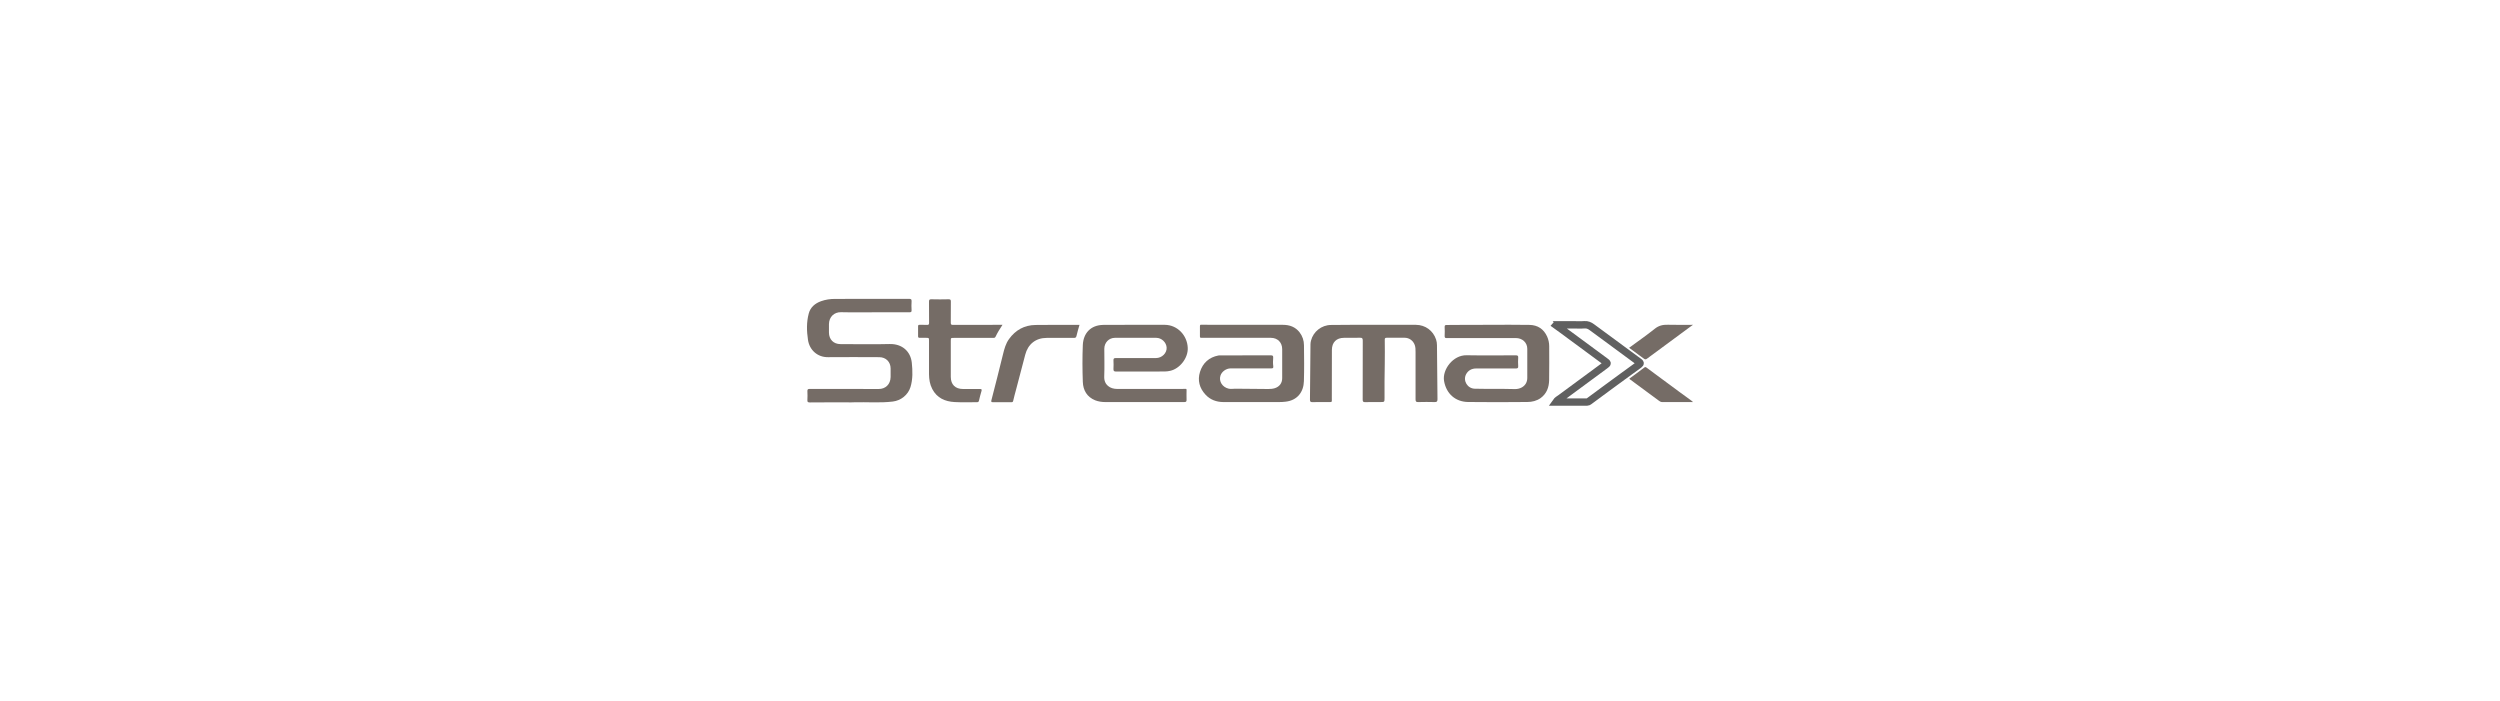 <?xml version="1.0" encoding="UTF-8"?> <svg xmlns="http://www.w3.org/2000/svg" xmlns:xlink="http://www.w3.org/1999/xlink" width="335" height="94" version="1.1" id="Layer_1" x="0px" y="0px" viewBox="0 0 335 95" style="enable-background:new 0 0 335 95;" xml:space="preserve"> <style type="text/css"> .st0{fill:#756C66;} .st1{fill:none;stroke:#606060;stroke-miterlimit:10;} </style> <g> <path class="st0" d="M184.25,43.99c1.91,0,3.81-0.01,5.72,0c1.27,0.01,2.33,0.78,2.73,1.99c0.08,0.25,0.12,0.5,0.12,0.76 c0.02,2.44,0.04,4.88,0.07,7.32c0,0.3-0.08,0.4-0.38,0.39c-0.74-0.02-1.48-0.02-2.22,0c-0.28,0.01-0.37-0.06-0.37-0.36 c0.01-2.14,0-4.27,0-6.41c0-0.32,0-0.65-0.11-0.96c-0.22-0.6-0.75-0.98-1.38-0.98c-0.8,0-1.6,0.01-2.41,0 c-0.23,0-0.28,0.08-0.27,0.29c0.01,1.08,0.02,2.17,0,3.25c-0.04,1.53-0.03,3.06-0.03,4.59c0,0.58,0,0.58-0.58,0.58 c-0.68,0-1.36-0.01-2.03,0.01c-0.28,0.01-0.35-0.07-0.35-0.35c0.01-2.66,0-5.32,0.01-7.98c0-0.29-0.06-0.4-0.37-0.39 c-0.72,0.02-1.44,0-2.16,0.01c-1.04,0-1.65,0.61-1.65,1.65c-0.01,2.17,0,4.34-0.01,6.51c0,0.61,0.08,0.53-0.52,0.54 c-0.7,0-1.4-0.01-2.09,0.01c-0.27,0.01-0.35-0.06-0.35-0.34c0.03-2.5,0.05-5,0.07-7.5c0-0.17,0.03-0.33,0.07-0.49 c0.31-1.22,1.43-2.11,2.7-2.12C180.37,43.98,182.31,43.99,184.25,43.99z"></path> <path class="st0" d="M113.08,54.49c-1.73,0-3.46-0.01-5.19,0.01c-0.26,0-0.35-0.06-0.33-0.33c0.02-0.39,0.02-0.79,0-1.19 c-0.01-0.26,0.08-0.31,0.32-0.31c3.11,0.01,6.21-0.01,9.32,0.01c0.92,0.01,1.61-0.61,1.63-1.62c0.01-0.39,0-0.77,0-1.16 c0-0.89-0.64-1.53-1.54-1.53c-2.31,0-4.63-0.03-6.94,0c-1.42,0.02-2.51-0.97-2.71-2.34c-0.18-1.19-0.21-2.39,0.1-3.56 c0.22-0.86,0.86-1.39,1.67-1.68c0.61-0.22,1.24-0.31,1.89-0.31c3.33,0,6.67,0,10-0.01c0.28,0,0.39,0.05,0.37,0.35 c-0.03,0.39-0.02,0.79,0,1.19c0.01,0.22-0.06,0.28-0.28,0.28c-1.44-0.01-2.88,0-4.31,0c-1.66,0-3.31,0.03-4.97-0.01 c-0.92-0.02-1.62,0.63-1.63,1.62c0,0.38,0,0.75,0,1.13c0,0.94,0.62,1.57,1.56,1.57c2.22,0,4.44,0.05,6.66-0.01 c1.68-0.04,2.84,0.99,3,2.54c0.11,1.09,0.15,2.21-0.18,3.29c-0.33,1.06-1.29,1.83-2.4,1.96c-1.73,0.21-3.47,0.05-5.21,0.1 C113.62,54.5,113.35,54.49,113.08,54.49z"></path> <path class="st0" d="M153.22,54.45c-1.77,0-3.54,0.01-5.32,0c-0.47,0-0.93-0.07-1.37-0.24c-1.11-0.45-1.63-1.36-1.67-2.49 c-0.06-1.67-0.07-3.34,0-5c0.07-1.57,1.04-2.7,2.78-2.72c2.77-0.02,5.54-0.01,8.32-0.01c1.7,0.01,3.04,1.41,3.11,3.12 c0.06,1.4-1.1,2.83-2.38,3.11c-0.24,0.05-0.49,0.09-0.74,0.09c-2.19,0.01-4.38,0-6.57,0.01c-0.28,0-0.39-0.07-0.37-0.37 c0.02-0.37,0.02-0.75,0-1.13c-0.01-0.26,0.06-0.33,0.32-0.33c1.81,0.01,3.63,0.01,5.44,0c0.81,0,1.5-0.69,1.44-1.44 c-0.05-0.69-0.68-1.3-1.41-1.3c-1.87-0.01-3.73-0.01-5.6,0c-0.82,0.01-1.42,0.65-1.43,1.47c0,1.25,0.04,2.5-0.01,3.75 c-0.05,1.18,0.82,1.7,1.73,1.7c2.73-0.01,5.46,0,8.19,0c0.35,0,0.71,0.01,1.06-0.01c0.16-0.01,0.17,0.05,0.17,0.17 c0,0.44-0.02,0.88,0,1.31c0.01,0.25-0.08,0.31-0.32,0.31C156.82,54.45,155.02,54.45,153.22,54.45z"></path> <path class="st0" d="M199.79,43.99c1.86,0,3.71-0.03,5.57,0.01c1.1,0.02,1.92,0.56,2.38,1.58c0.18,0.41,0.28,0.85,0.28,1.3 c0,1.53,0.02,3.07-0.01,4.6c-0.02,0.96-0.32,1.82-1.14,2.42c-0.54,0.39-1.18,0.54-1.82,0.54c-2.68,0.02-5.36,0.04-8.04,0 c-1.67-0.03-2.93-1.1-3.23-2.85c-0.26-1.53,1.21-3.52,3.05-3.48c2.22,0.04,4.44,0.01,6.66,0.01c0.25,0,0.35,0.05,0.33,0.32 c-0.03,0.37-0.02,0.75,0,1.13c0.02,0.26-0.06,0.33-0.32,0.33c-1.79-0.01-3.59-0.01-5.38,0c-0.59,0-1.08,0.26-1.36,0.79 c-0.45,0.87,0.19,1.93,1.18,1.95c0.76,0.01,1.52,0.03,2.29,0.02c1.05-0.02,2.11,0.02,3.16,0.03c0.33,0,0.64-0.07,0.93-0.23 c0.48-0.28,0.72-0.71,0.73-1.26c0-1.32,0.01-2.65,0-3.97c0-0.84-0.67-1.45-1.55-1.45c-2.93,0-5.86,0-8.79,0 c-0.19,0-0.38-0.01-0.56,0c-0.21,0.02-0.3-0.05-0.29-0.28c0.02-0.41,0.02-0.81,0-1.22c-0.01-0.23,0.08-0.27,0.29-0.27 C196.04,43.99,197.91,43.99,199.79,43.99C199.79,43.99,199.79,43.99,199.79,43.99z"></path> <path class="st0" d="M166.65,43.99c1.77,0,3.54,0,5.31,0c0.9,0,1.68,0.28,2.25,1.01c0.4,0.52,0.6,1.12,0.6,1.77 c0.02,1.62,0.04,3.23-0.01,4.85c-0.04,1.44-0.86,2.6-2.49,2.78c-0.31,0.04-0.62,0.05-0.93,0.05c-2.5,0-5,0.01-7.5,0 c-0.93-0.01-1.76-0.31-2.4-1c-0.82-0.88-1.11-1.94-0.75-3.09c0.38-1.21,1.23-1.98,2.5-2.22c0.12-0.02,0.25-0.01,0.37-0.01 c2.24,0,4.48,0,6.72-0.01c0.29,0,0.34,0.09,0.32,0.36c-0.03,0.36-0.04,0.73,0.01,1.09c0.04,0.27-0.04,0.32-0.28,0.32 c-1.45-0.01-2.9,0-4.35,0c-0.39,0-0.77,0-1.16,0c-0.6,0.01-1.19,0.44-1.36,0.98c-0.25,0.78,0.27,1.58,1.13,1.77 c0.29,0.06,0.58,0,0.87,0c1.49,0.01,2.98,0.03,4.47,0.04c0.3,0,0.6-0.02,0.89-0.11c0.63-0.2,1-0.69,1-1.35c0.01-1.31,0-2.63,0-3.94 c0-0.9-0.62-1.53-1.53-1.53c-2.9,0-5.79,0-8.69,0c-0.24,0-0.48-0.01-0.72,0c-0.15,0.01-0.2-0.05-0.2-0.2 c0.01-0.46,0.01-0.92,0-1.38c-0.01-0.25,0.17-0.19,0.3-0.19C162.89,43.99,164.77,43.99,166.65,43.99 C166.65,43.99,166.65,43.99,166.65,43.99z"></path> <path class="st0" d="M133.98,43.99c-0.36,0.55-0.68,1.06-0.94,1.61c-0.08,0.18-0.22,0.16-0.36,0.16c-1.76,0-3.52,0-5.28,0 c-0.42,0-0.42,0-0.42,0.43c0,1.62,0,3.23,0,4.85c0,1.04,0.61,1.64,1.65,1.64c0.76,0,1.52,0.01,2.28,0c0.22,0,0.3,0.04,0.23,0.27 c-0.13,0.43-0.24,0.86-0.34,1.3c-0.04,0.16-0.11,0.22-0.27,0.22c-1.01-0.01-2.02,0.04-3.03-0.02c-1.29-0.07-2.39-0.54-3.03-1.77 c-0.33-0.63-0.43-1.3-0.44-1.99c-0.01-1.51,0-3.02,0-4.54c0-0.39,0-0.39-0.41-0.4c-0.28,0-0.56-0.01-0.84,0 c-0.15,0-0.23-0.03-0.23-0.2c0.01-0.46,0.01-0.92,0-1.37c0-0.16,0.07-0.19,0.21-0.19c0.33,0.01,0.67-0.01,1,0.01 c0.22,0.01,0.28-0.06,0.28-0.28c-0.01-0.95,0-1.9-0.01-2.85c0-0.25,0.04-0.35,0.32-0.34c0.78,0.02,1.56,0.02,2.34,0 c0.23,0,0.3,0.06,0.3,0.3c-0.01,0.96,0,1.92-0.01,2.88c0,0.24,0.07,0.29,0.3,0.29c2.17-0.01,4.34-0.01,6.5-0.01 C133.83,43.99,133.88,43.99,133.98,43.99z"></path> <path class="st1" d="M208.99,43.99c0.78,0,1.56,0,2.33,0c0.49,0,0.98,0.03,1.47-0.01c0.4-0.03,0.71,0.11,1.02,0.34 c1.82,1.34,3.64,2.68,5.46,4.02c0.3,0.22,0.6,0.45,0.9,0.66c0.17,0.12,0.26,0.2,0.02,0.38c-1.45,1.04-2.88,2.1-4.32,3.15 c-0.82,0.6-1.63,1.21-2.45,1.81c-0.09,0.06-0.17,0.11-0.28,0.11c-1.38,0-2.77,0-4.21,0c0.18-0.26,0.42-0.38,0.63-0.53 c2-1.48,4.01-2.96,6.01-4.43c0.39-0.29,0.39-0.29-0.02-0.59c-1.95-1.44-3.91-2.88-5.86-4.32c-0.24-0.18-0.48-0.35-0.73-0.53 C208.98,44.03,208.99,44.01,208.99,43.99z"></path> <path class="st0" d="M144.41,43.99c-0.15,0.53-0.3,1.02-0.41,1.51c-0.05,0.21-0.14,0.26-0.34,0.26c-1.23-0.01-2.46,0-3.69,0 c-1.48,0-2.54,0.84-2.91,2.28c-0.41,1.59-0.83,3.17-1.25,4.76c-0.13,0.49-0.27,0.98-0.38,1.48c-0.04,0.16-0.1,0.19-0.25,0.19 c-0.83-0.01-1.67-0.01-2.5,0c-0.23,0-0.25-0.08-0.2-0.27c0.53-2.07,1.07-4.14,1.57-6.22c0.18-0.73,0.37-1.45,0.82-2.07 c0.88-1.22,2.08-1.88,3.58-1.9c1.9-0.03,3.79-0.01,5.69-0.01C144.21,43.99,144.29,43.99,144.41,43.99z"></path> <path class="st0" d="M227.5,54.45c-1.45,0-2.82,0-4.18,0c-0.15,0-0.28-0.06-0.4-0.15c-1.34-0.99-2.68-1.97-4.01-2.96 c-0.02-0.01-0.02-0.03-0.04-0.06c0.68-0.5,1.36-0.99,2.02-1.5c0.13-0.1,0.21-0.08,0.32,0.01c1.47,1.09,2.94,2.17,4.41,3.26 c0.55,0.41,1.11,0.81,1.66,1.21C227.33,54.3,227.39,54.35,227.5,54.45z"></path> <path class="st0" d="M218.84,47.1c1.18-0.87,2.36-1.68,3.48-2.58c0.55-0.44,1.11-0.56,1.77-0.54c1.1,0.03,2.21,0.01,3.4,0.01 c-0.18,0.13-0.3,0.22-0.42,0.3c-1.93,1.42-3.87,2.85-5.8,4.28c-0.16,0.12-0.27,0.13-0.43,0C220.18,48.08,219.52,47.6,218.84,47.1z"></path> </g> </svg> 